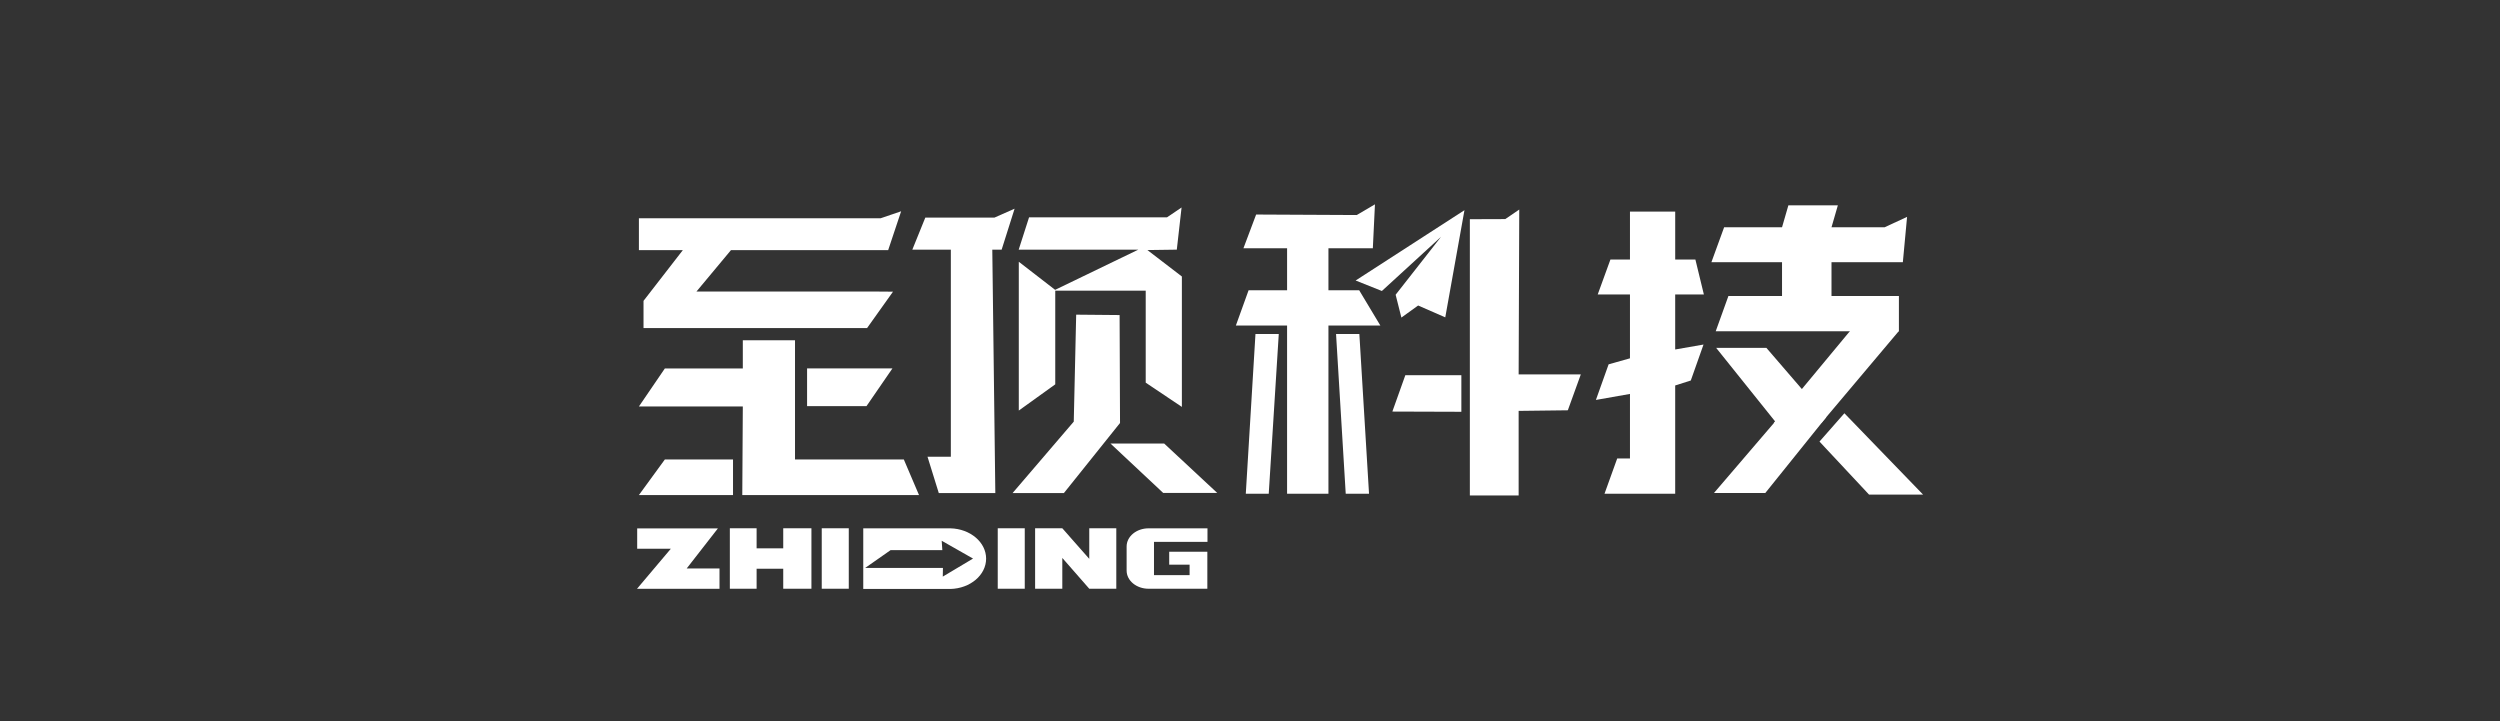 <svg width="208" height="60" viewBox="0 0 208 60" fill="none" xmlns="http://www.w3.org/2000/svg">
<rect x="0" y="0" width="208" height="60" fill="#333333" stroke="none"/>
<g clip-path="url(#clip0_2308_10009)">
<path d="M97.91 20.771L95.463 20.805L98.332 23.005V23.624V33.855L95.323 31.837V24.181H87.797V31.977L84.764 34.158V21.778L87.781 24.111V24.117L94.708 20.771H84.755L85.618 18.08H97.098L98.307 17.262" fill="white"/>
<path d="M75.904 20.775L76.985 18.105H79.686H80.698H82.737L84.415 17.363L83.336 20.775H82.559L82.811 41.023H78.107L77.168 37.999H79.11V20.775H75.904Z" fill="white"/>
<path d="M96.012 47.853H98.975V46.982H97.278V45.902H100.451V48.983H95.559C94.551 48.983 93.735 48.307 93.735 47.473V45.467C93.735 44.633 94.551 43.957 95.559 43.957H100.462V45.082H96.012V47.849V47.853Z" fill="white"/>
<path d="M92.876 43.953V48.983H90.955H90.629H90.627L88.384 46.42V48.983H86.121V43.953H88.384L90.627 46.496V43.953H92.876Z" fill="white"/>
<path d="M85.26 43.953H83.012V48.983H85.26V43.953Z" fill="white"/>
<path d="M57.134 47.295H59.862V48.986H53L55.813 45.655H53.014V43.965H58.43H59.727L57.134 47.295Z" fill="white"/>
<path d="M67.511 43.953V48.983H65.165V47.316H62.95V48.983H60.723V43.953H62.95V45.619H65.165V43.953H67.511Z" fill="white"/>
<path d="M70.618 43.953H68.369V48.983H70.618V43.953Z" fill="white"/>
<path d="M79.073 43.957H71.823V49.002H79.073C80.723 48.96 82.045 47.847 82.045 46.48C82.045 45.112 80.723 43.997 79.073 43.957ZM78.439 47.974L78.453 47.253H71.98L74.098 45.77H78.402L78.349 44.99L80.957 46.473" fill="white"/>
<path d="M67.149 33.792H72.091L74.25 30.652H67.149V33.792Z" fill="white"/>
<path d="M60.987 38.227H55.316L53.157 41.188H60.987V38.227Z" fill="white"/>
<path d="M66.145 28.309H61.802V30.654H55.317L53.158 33.818H61.802L61.758 41.188H76.461L75.198 38.227H66.145V28.309Z" fill="white"/>
<path d="M72.863 24.256L57.945 24.255L60.816 20.811H73.896L74.975 17.578L73.26 18.162H53.157V20.811H56.812L53.541 25.031V27.297H59.371H61.803H66.145H67.687H72.139L74.298 24.267L72.863 24.256Z" fill="white"/>
<path d="M93.186 35.193L93.151 26.213L89.538 26.18L89.337 35.079L84.246 41.023H88.516" fill="white"/>
<path d="M92.391 36.902L96.777 41.011H101.273L96.86 36.902H92.391Z" fill="white"/>
<path d="M103.884 24.15H107.086V20.658H103.453L104.51 17.849L112.883 17.891L114.396 17L114.22 20.658H110.526V24.15H113.084L114.846 27.085H110.526V41.081H107.085V27.083H102.825L103.883 24.148L103.884 24.15ZM104.455 27.787H106.394L105.559 41.079H103.65L104.455 27.787ZM113.098 27.787L113.903 41.079H111.964L111.159 27.787H113.098Z" fill="white"/>
<path d="M139.376 21.595H141.057L141.762 24.5H139.376V29.077L141.732 28.666L140.674 31.659L139.376 32.07V41.078H133.495L134.552 38.144H135.613V32.775L132.779 33.275L133.837 30.312L135.613 29.812V24.502H132.929L133.986 21.596H135.613V17.604H139.377V21.595H139.376ZM153.923 27.562H142.747L143.804 24.627H148.265V21.815H142.389L143.447 18.909H148.265L148.793 17.082H152.91L152.381 18.909H156.801L158.669 18.043L158.317 21.815H152.381V24.627H157.989V27.562" fill="white"/>
<path d="M117.99 25.418L116.595 26.422L116.117 24.522L119.904 19.692L114.972 24.21L112.788 23.339L121.843 17.488L120.246 26.404L117.99 25.418Z" fill="white"/>
<path d="M121.585 31.215H116.924L115.844 34.242L121.585 34.261V31.215Z" fill="white"/>
<path d="M126.351 31.152L126.402 17.434L125.239 18.228L122.292 18.238V35.152V41.221H126.351V36.058V34.186L130.443 34.136L131.523 31.152H126.351Z" fill="white"/>
<path d="M151.938 34.717L146.966 28.945H142.786L147.696 35.07L142.604 41.015H146.875" fill="white"/>
<path d="M151.381 36.739L155.505 41.151H160L153.453 34.383L151.381 36.739Z" fill="white"/>
<path d="M157.987 27.539L151.544 35.184H147.579L153.922 27.539H157.987Z" fill="white"/>
</g>
<defs>
<clipPath id="clip0_2308_10009">
<rect width="107" height="32" fill="white" transform="translate(53 17)"/>
</clipPath>
</defs>
</svg>
